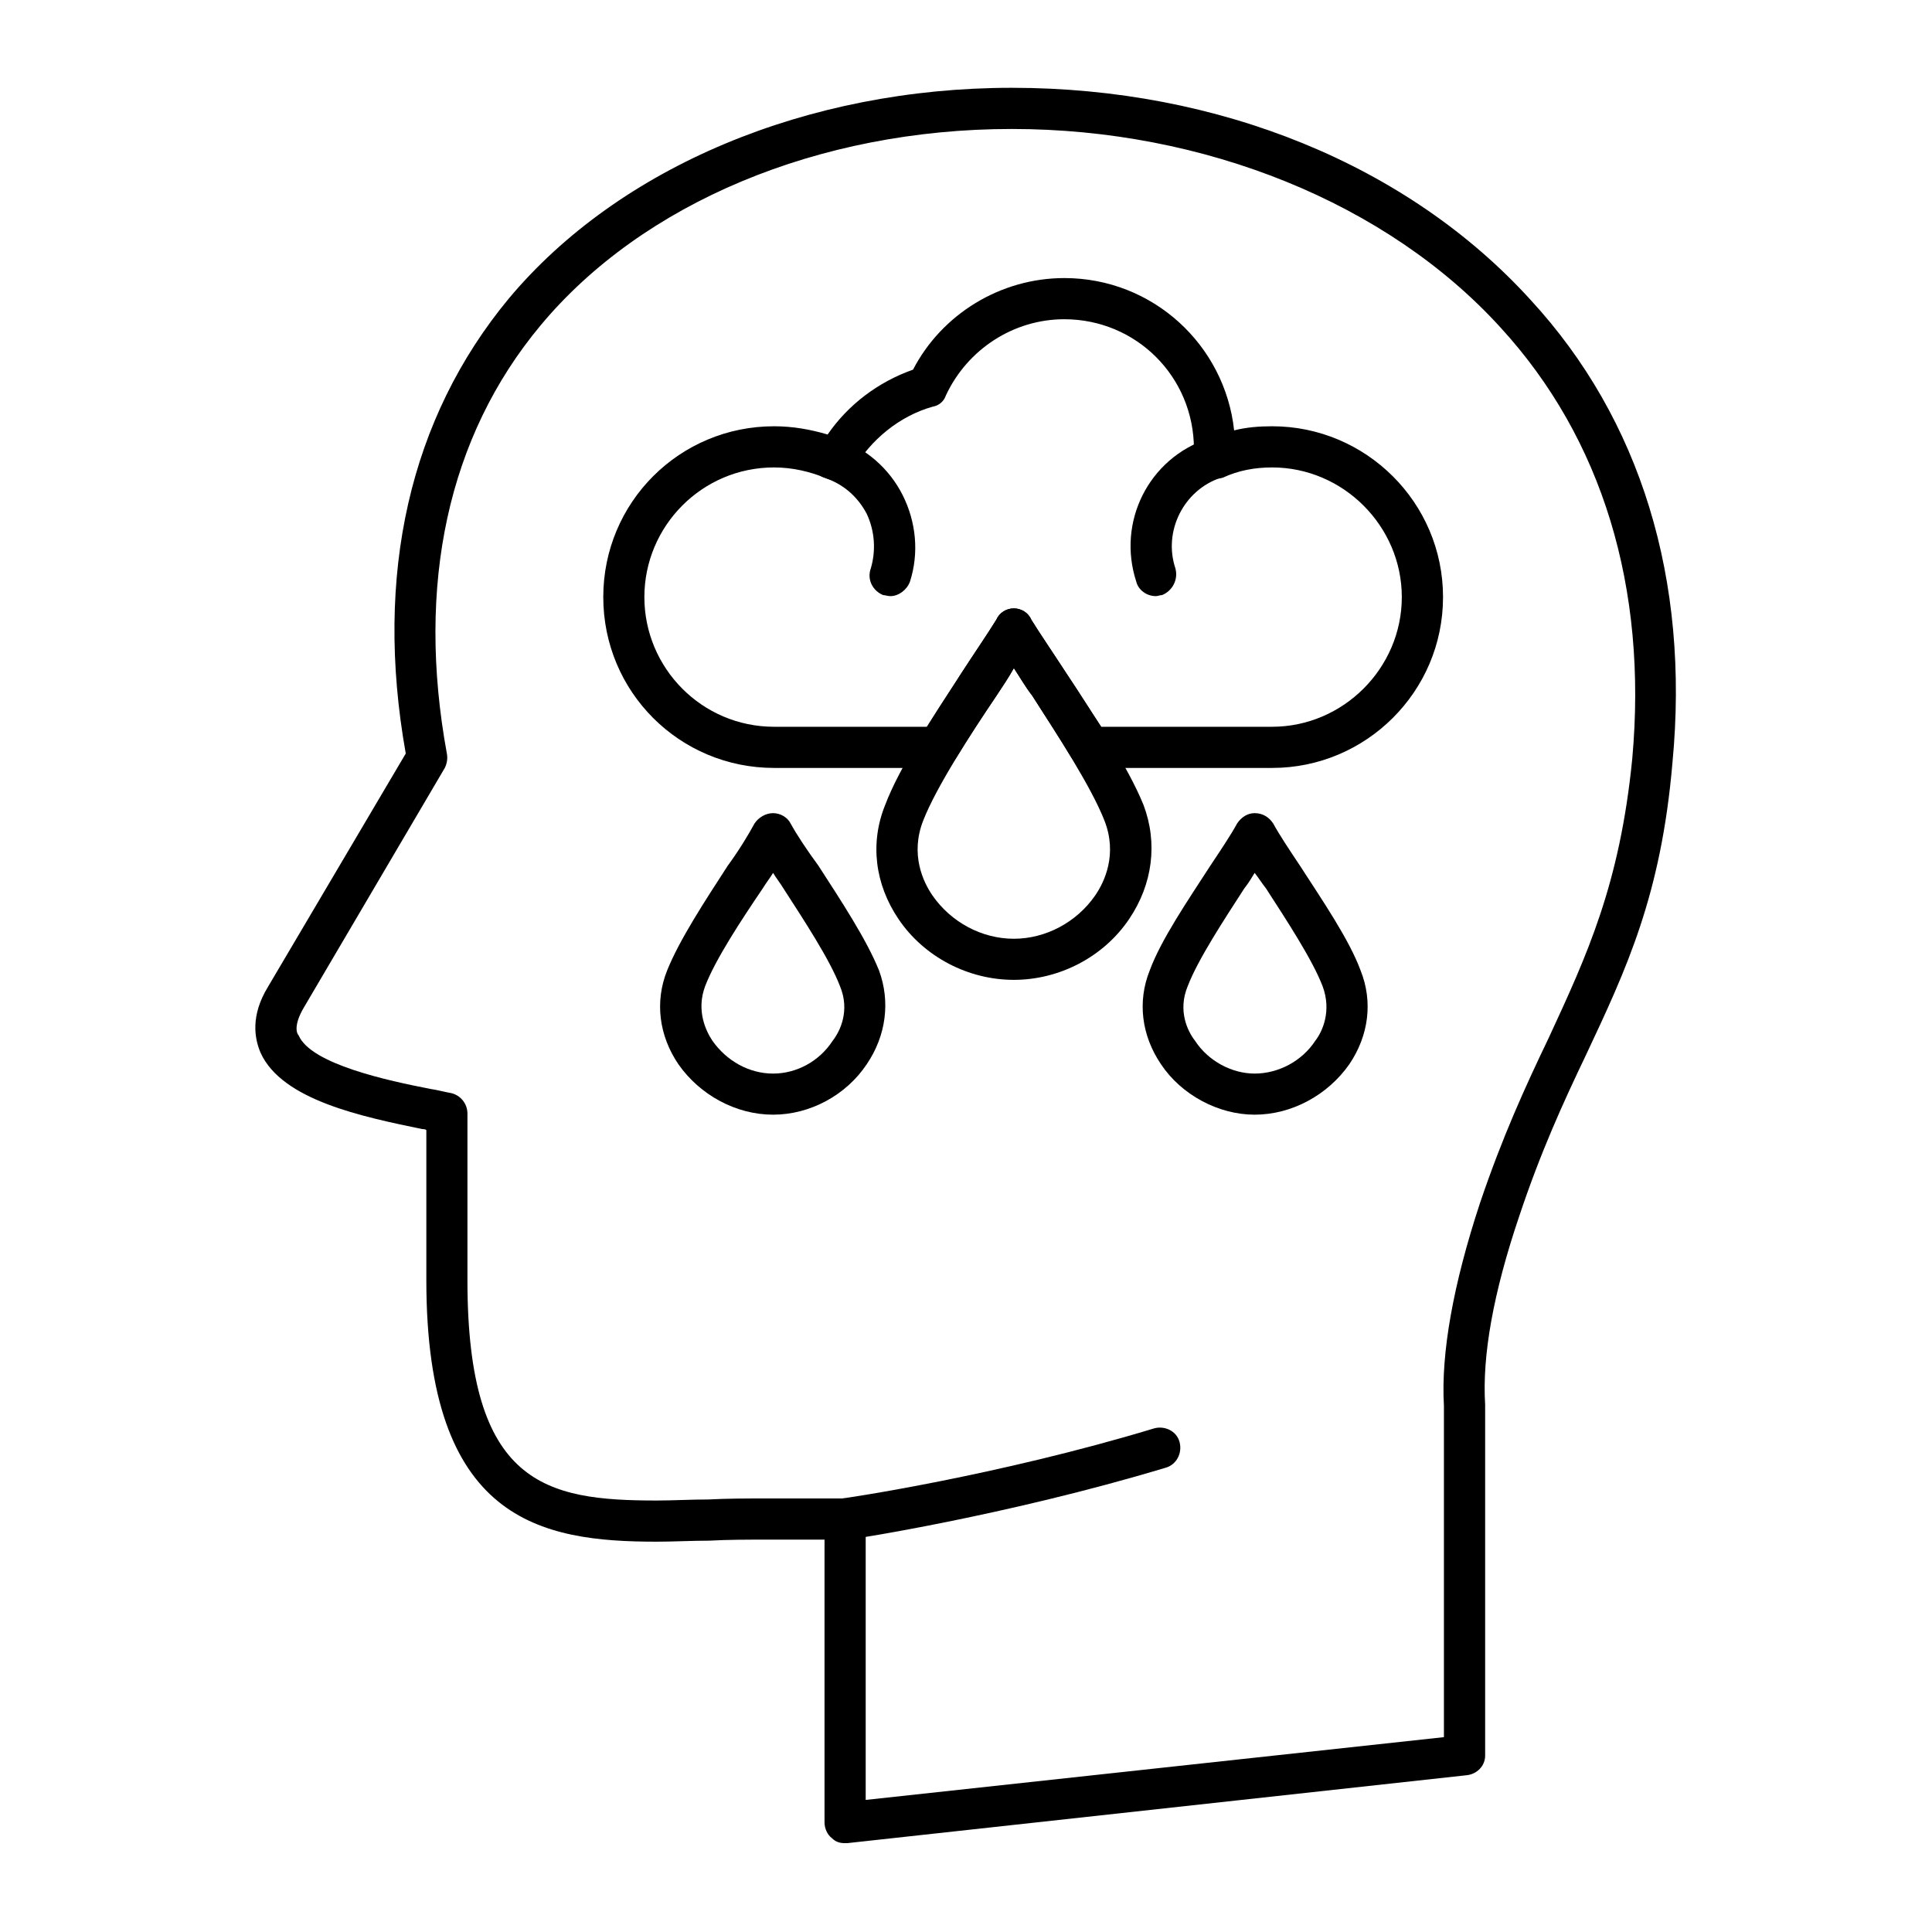 <svg width="110" height="110" viewBox="0 0 110 110" fill="none" xmlns="http://www.w3.org/2000/svg">
<path fill-rule="evenodd" clip-rule="evenodd" d="M72.43 43.723H62.004C61.594 43.723 61.242 43.489 61.008 43.137C60.305 41.965 59.484 40.735 58.781 39.621C58.371 39.094 58.078 38.567 57.727 38.039C57.434 38.567 57.082 39.094 56.73 39.621C55.969 40.735 55.148 41.965 54.445 43.137C54.211 43.489 53.859 43.723 53.449 43.723H44.074C38.684 43.723 34.348 39.387 34.348 33.996C34.348 28.606 38.684 24.27 44.074 24.27C45.129 24.27 46.125 24.446 47.121 24.739C48.293 23.039 49.992 21.75 51.984 21.047C53.625 17.883 56.965 15.832 60.598 15.832C65.637 15.832 69.738 19.641 70.266 24.504C70.969 24.328 71.672 24.27 72.434 24.27C77.766 24.27 82.16 28.606 82.16 33.996C82.16 39.387 77.766 43.723 72.434 43.723L72.43 43.723ZM62.703 41.379H72.43C76.473 41.379 79.813 38.039 79.813 33.996C79.813 29.953 76.473 26.614 72.43 26.614C71.434 26.614 70.496 26.789 69.618 27.2C69.207 27.317 68.797 27.258 68.446 27.024C68.153 26.789 67.977 26.438 67.977 26.028V25.559C67.977 21.457 64.696 18.176 60.594 18.176C57.723 18.176 55.086 19.875 53.856 22.512C53.739 22.864 53.446 23.098 53.094 23.157C51.219 23.684 49.578 25.032 48.582 26.731C48.289 27.317 47.645 27.492 47.118 27.258C46.121 26.848 45.125 26.614 44.071 26.614C39.969 26.614 36.688 29.953 36.688 33.996C36.688 38.039 39.969 41.379 44.071 41.379H52.801C53.446 40.325 54.149 39.27 54.735 38.332C55.496 37.16 56.258 36.047 56.727 35.285C56.903 34.875 57.313 34.641 57.723 34.641C58.133 34.641 58.543 34.875 58.719 35.285C59.188 36.047 59.95 37.16 60.711 38.332C61.356 39.27 62 40.325 62.703 41.379Z" fill="black"/>
<path fill-rule="evenodd" clip-rule="evenodd" d="M65.809 33.941C65.282 33.941 64.813 33.589 64.696 33.121C63.583 29.722 65.399 26.089 68.797 24.976C69.383 24.8 70.028 25.093 70.262 25.738C70.438 26.324 70.145 27.027 69.501 27.203C67.391 27.906 66.219 30.25 66.922 32.359C67.098 33.003 66.747 33.648 66.161 33.882C66.043 33.882 65.926 33.941 65.809 33.941Z" fill="black"/>
<path fill-rule="evenodd" clip-rule="evenodd" d="M50.695 33.941C50.519 33.941 50.402 33.882 50.285 33.882C49.699 33.648 49.347 33.004 49.581 32.359C49.874 31.363 49.816 30.25 49.347 29.253C48.82 28.257 47.999 27.554 46.945 27.203C46.359 27.027 46.007 26.324 46.183 25.738C46.417 25.093 47.062 24.8 47.706 24.976C49.288 25.503 50.636 26.675 51.398 28.199C52.16 29.722 52.335 31.48 51.808 33.121C51.632 33.59 51.164 33.941 50.695 33.941Z" fill="black"/>
<path fill-rule="evenodd" clip-rule="evenodd" d="M57.723 55.789C55.145 55.789 52.625 54.5 51.16 52.332C49.813 50.34 49.52 47.996 50.399 45.828C51.219 43.66 53.094 40.848 54.735 38.328C55.496 37.156 56.258 36.043 56.727 35.281C56.903 34.871 57.313 34.637 57.723 34.637C58.133 34.637 58.543 34.871 58.719 35.281C59.188 36.043 59.95 37.156 60.711 38.328C62.352 40.848 64.227 43.66 65.106 45.828C65.926 47.996 65.633 50.34 64.285 52.332C62.821 54.5 60.301 55.789 57.723 55.789ZM57.723 38.039C57.43 38.566 57.078 39.094 56.727 39.621C55.203 41.906 53.328 44.777 52.567 46.711C51.805 48.644 52.567 50.226 53.094 50.988C54.149 52.511 55.907 53.449 57.723 53.449C59.539 53.449 61.297 52.511 62.352 50.988C62.879 50.226 63.641 48.644 62.879 46.711C62.117 44.777 60.242 41.906 58.778 39.621C58.367 39.094 58.075 38.566 57.723 38.039Z" fill="black"/>
<path fill-rule="evenodd" clip-rule="evenodd" d="M71.434 63.465C69.383 63.465 67.274 62.352 66.102 60.594C64.989 58.953 64.754 57.02 65.457 55.262C66.102 53.504 67.625 51.278 68.914 49.285C69.5 48.407 70.086 47.528 70.438 46.883C70.672 46.532 71.024 46.297 71.434 46.297C71.903 46.297 72.254 46.532 72.489 46.883C72.84 47.528 73.426 48.407 74.012 49.285C75.301 51.278 76.824 53.504 77.469 55.262C78.172 57.02 77.938 58.953 76.824 60.594C75.594 62.352 73.543 63.465 71.434 63.465ZM71.434 49.699C71.258 49.992 71.082 50.285 70.848 50.578C69.676 52.394 68.211 54.621 67.625 56.144C67.039 57.551 67.625 58.722 68.035 59.25C68.797 60.422 70.145 61.125 71.434 61.125C72.781 61.125 74.129 60.422 74.891 59.25C75.301 58.722 75.828 57.551 75.301 56.144C74.715 54.621 73.25 52.394 72.078 50.578C71.844 50.285 71.668 49.992 71.434 49.699Z" fill="black"/>
<path fill-rule="evenodd" clip-rule="evenodd" d="M44.016 63.465C41.906 63.465 39.856 62.352 38.625 60.594C37.512 58.953 37.278 57.02 37.981 55.262C38.684 53.504 40.149 51.278 41.438 49.285C42.082 48.407 42.61 47.528 42.961 46.883C43.196 46.532 43.606 46.297 44.016 46.297C44.426 46.297 44.836 46.532 45.012 46.883C45.364 47.528 45.949 48.407 46.594 49.285C47.883 51.278 49.348 53.504 50.051 55.262C50.695 57.02 50.461 58.953 49.348 60.594C48.176 62.352 46.125 63.465 44.016 63.465ZM44.016 49.699C43.84 49.992 43.606 50.285 43.43 50.578C42.199 52.394 40.735 54.621 40.149 56.144C39.621 57.551 40.207 58.722 40.559 59.25C41.379 60.422 42.668 61.125 44.016 61.125C45.364 61.125 46.653 60.422 47.414 59.25C47.824 58.722 48.41 57.551 47.824 56.144C47.239 54.621 45.774 52.394 44.602 50.578C44.426 50.285 44.192 49.992 44.016 49.699Z" fill="black"/>
<path fill-rule="evenodd" clip-rule="evenodd" d="M48.117 104.941C47.824 104.941 47.59 104.882 47.355 104.648C47.121 104.472 46.945 104.121 46.945 103.769V87.66H43.664C42.551 87.66 41.438 87.66 40.383 87.719C39.387 87.719 38.332 87.777 37.395 87.777C30.774 87.777 24.274 86.605 24.274 72.898V64.344C24.215 64.285 24.098 64.285 24.039 64.285C20.641 63.582 16.07 62.644 14.84 59.949C14.489 59.129 14.254 57.84 15.25 56.199L23.102 42.902C21.285 32.711 23.336 23.804 28.961 17.007C35.231 9.507 45.949 4.999 57.609 4.999C69.382 4.999 80.164 9.394 87.136 17.065C93.406 23.862 96.218 32.999 95.222 43.428C94.578 50.987 92.585 55.201 90.3 60.065C89.011 62.76 87.722 65.573 86.492 69.264C85.027 73.6 84.382 77.174 84.558 79.983V99.96C84.558 100.546 84.089 101.015 83.503 101.074L48.237 104.941H48.12L48.117 104.941ZM43.664 85.316H48.117C48.762 85.316 49.289 85.843 49.289 86.488V102.48L82.211 98.906V80.043C82.035 77.054 82.739 73.129 84.262 68.504C85.551 64.695 86.84 61.883 88.188 59.07C90.356 54.383 92.231 50.34 92.934 43.195C93.813 33.468 91.235 24.976 85.434 18.648C78.989 11.558 68.563 7.343 57.606 7.343C46.594 7.343 36.575 11.562 30.774 18.531C25.5 24.859 23.684 33.293 25.442 42.902C25.5 43.195 25.442 43.488 25.325 43.722L17.297 57.37C16.711 58.367 16.887 58.835 17.004 58.952C17.707 60.593 22.102 61.531 24.504 61.999C24.915 62.058 25.325 62.175 25.676 62.234C26.204 62.351 26.614 62.82 26.614 63.406V72.898C26.614 84.554 31.067 85.433 37.391 85.433C38.328 85.433 39.324 85.374 40.321 85.374C41.434 85.316 42.547 85.316 43.66 85.316L43.664 85.316Z" fill="black"/>
<path fill-rule="evenodd" clip-rule="evenodd" d="M48.117 87.66C47.531 87.66 47.062 87.25 46.945 86.664C46.886 86.019 47.297 85.433 47.941 85.316C48.058 85.316 56.789 84.027 65.691 81.332C66.277 81.156 66.98 81.449 67.156 82.094C67.332 82.738 66.98 83.383 66.394 83.558C57.254 86.312 48.41 87.66 48.292 87.66L48.117 87.66Z" fill="black"/>
</svg>
